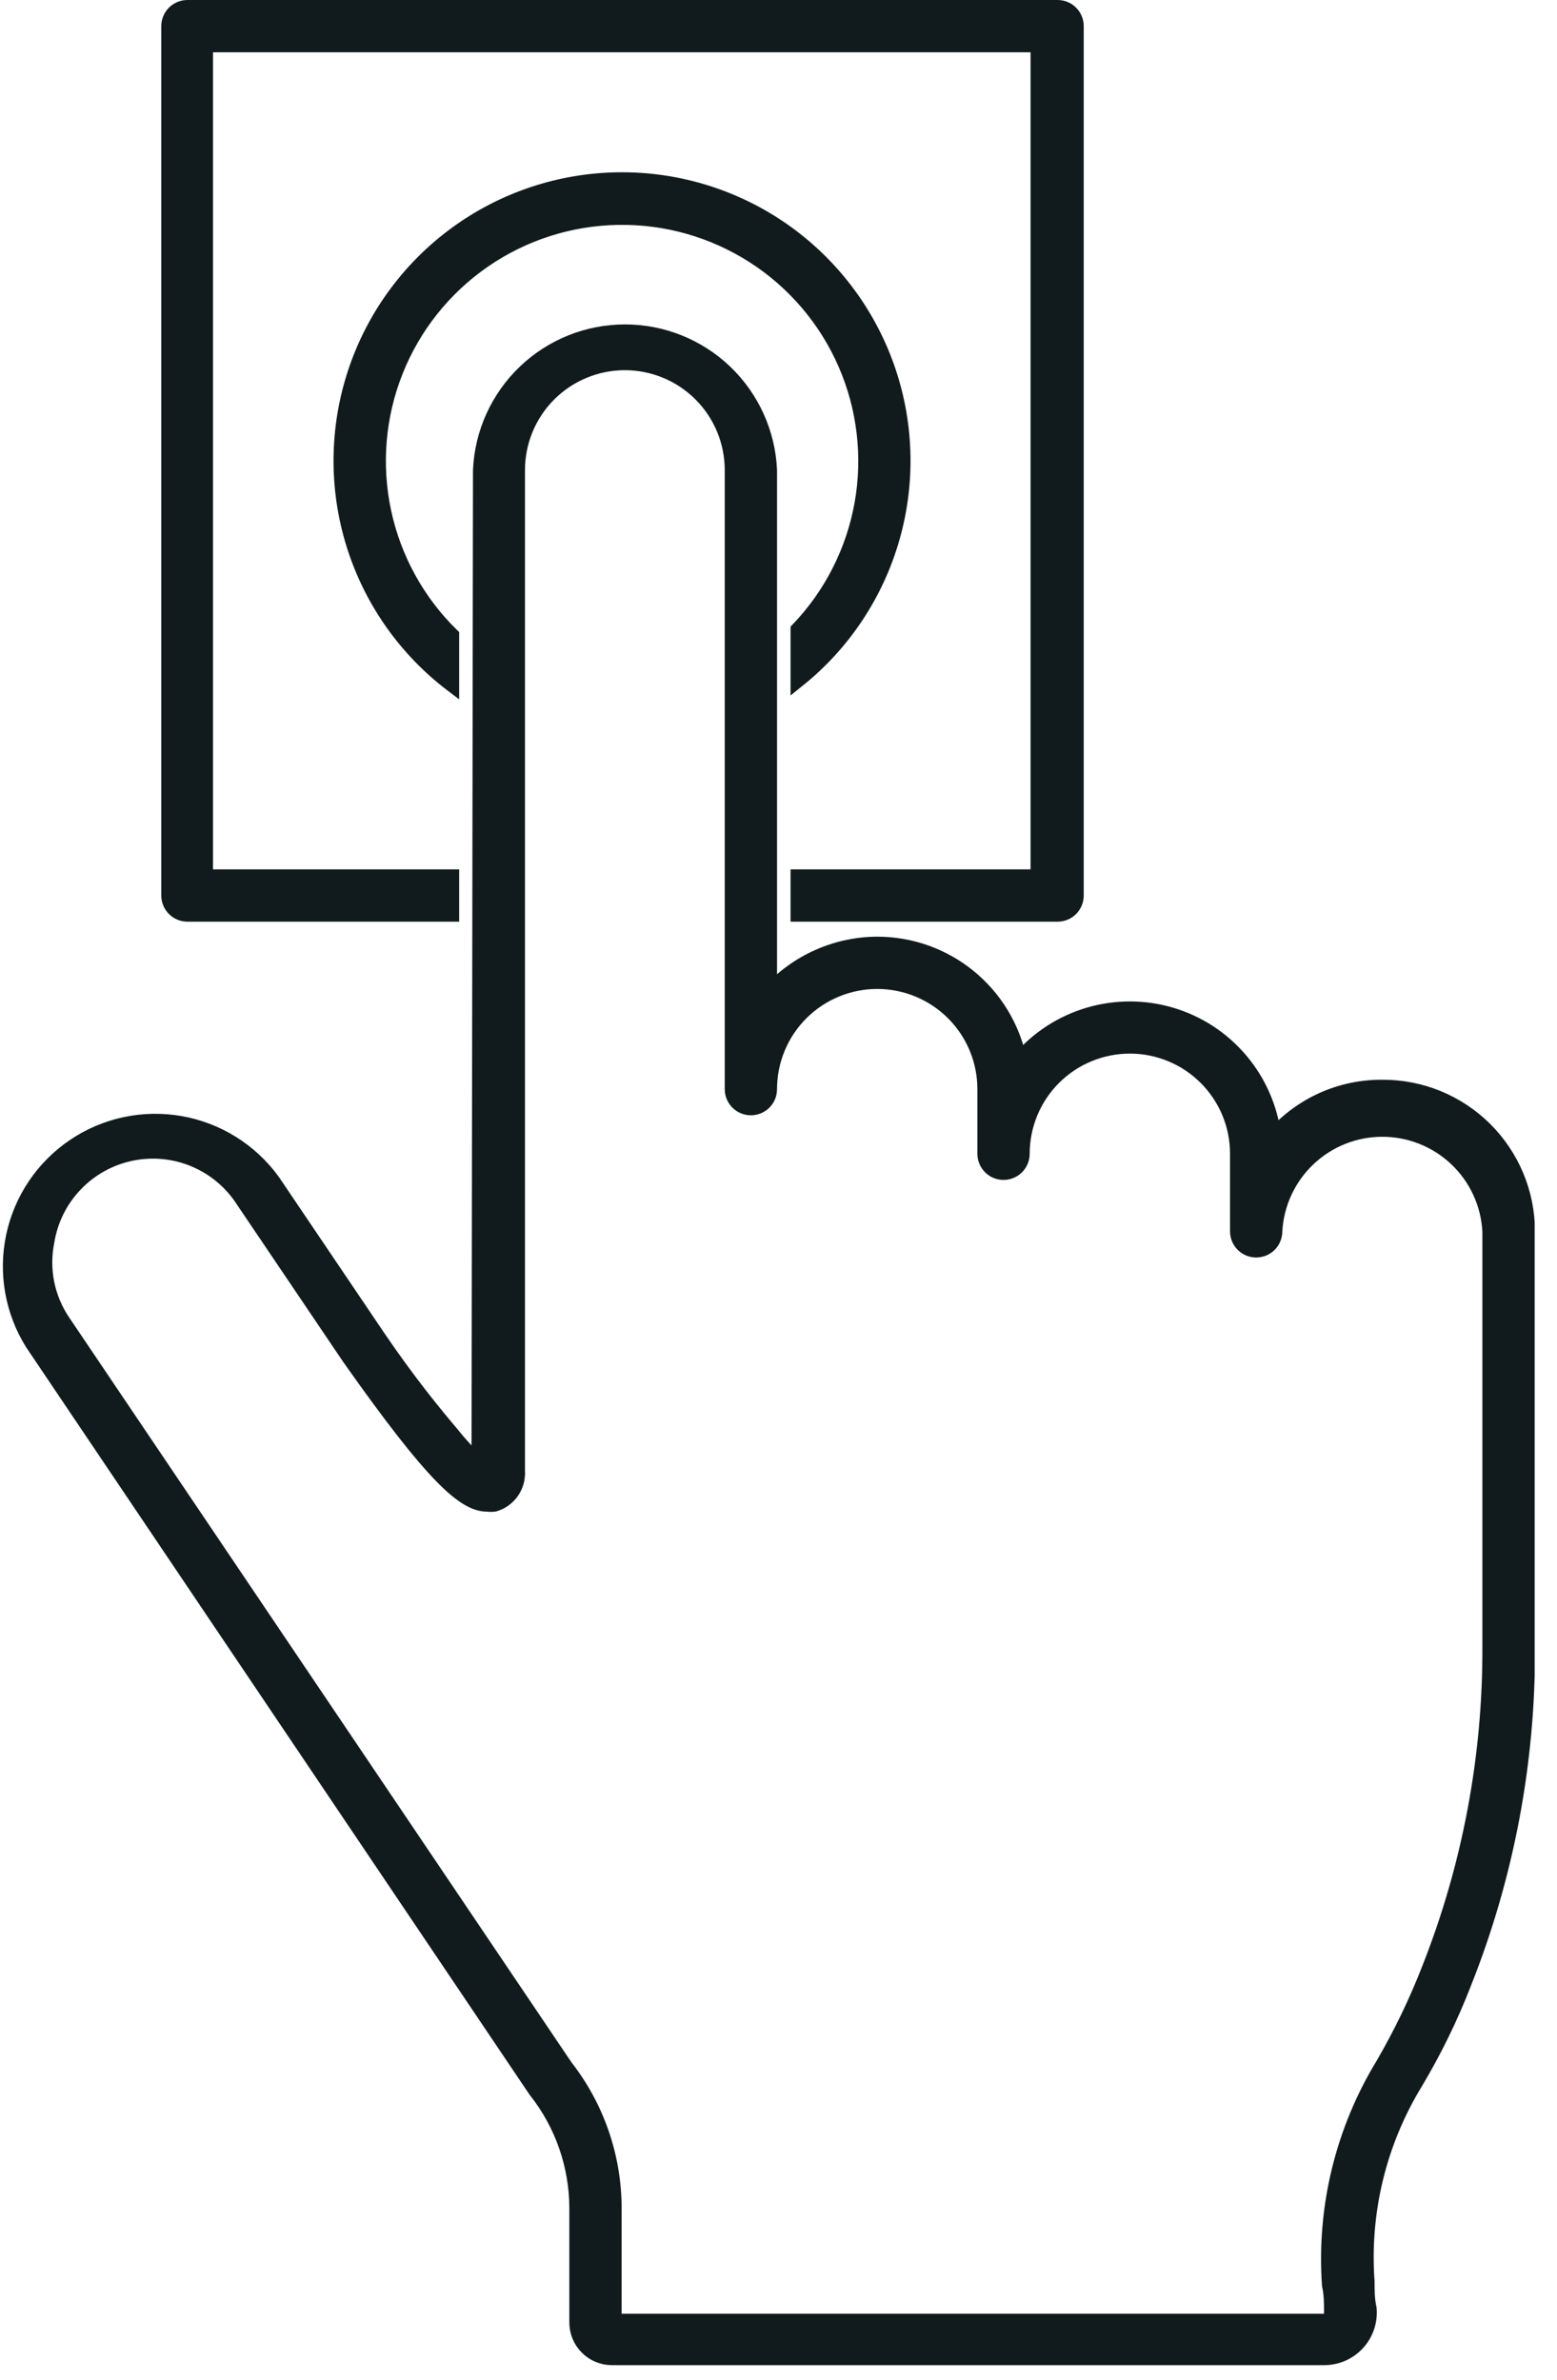 <svg width="53" height="81" viewBox="0 0 53 81" fill="none" xmlns="http://www.w3.org/2000/svg">
<g clip-path="url(#clip0_1704_32230)">
<path d="M45.06 80.25H20.83C20.512 80.25 20.207 80.124 19.982 79.898C19.757 79.674 19.63 79.368 19.63 79.05V75.15C19.626 73.697 19.133 72.288 18.23 71.15L1.1 45.72C0.421 44.635 0.19 43.329 0.455 42.076C0.72 40.824 1.461 39.724 2.521 39.007C3.581 38.29 4.879 38.012 6.14 38.233C7.4 38.454 8.526 39.156 9.28 40.19L12.88 45.52C13.88 46.99 14.75 48.06 15.37 48.79C15.653 49.148 15.964 49.483 16.3 49.79L16.35 16C16.407 14.732 16.951 13.535 17.869 12.658C18.786 11.781 20.006 11.292 21.275 11.292C22.544 11.292 23.765 11.781 24.682 12.658C25.599 13.535 26.143 14.732 26.2 16V33.75C26.666 33.242 27.231 32.837 27.861 32.558C28.491 32.279 29.172 32.133 29.86 32.13C30.997 32.13 32.099 32.521 32.981 33.239C33.863 33.957 34.47 34.957 34.7 36.07C35.321 35.342 36.14 34.809 37.058 34.538C37.976 34.266 38.953 34.267 39.87 34.54C40.788 34.813 41.606 35.347 42.225 36.077C42.845 36.807 43.239 37.7 43.36 38.65C43.822 38.127 44.39 37.71 45.026 37.425C45.663 37.14 46.353 36.995 47.05 37C47.698 36.996 48.34 37.12 48.94 37.365C49.54 37.61 50.085 37.971 50.545 38.427C51.005 38.883 51.37 39.426 51.62 40.023C51.87 40.621 51.999 41.262 52 41.91V56.07C52.019 59.98 51.285 63.857 49.84 67.49C49.384 68.668 48.828 69.805 48.18 70.89C46.941 72.921 46.368 75.288 46.54 77.66C46.54 77.96 46.54 78.26 46.61 78.57C46.63 78.784 46.604 78.999 46.536 79.202C46.467 79.406 46.357 79.593 46.212 79.751C46.067 79.909 45.89 80.035 45.694 80.121C45.497 80.207 45.285 80.251 45.07 80.25H45.06ZM20.91 79H45.06C45.098 79.001 45.136 78.994 45.171 78.978C45.205 78.963 45.236 78.939 45.26 78.91C45.304 78.853 45.326 78.782 45.32 78.71C45.32 78.4 45.32 78.09 45.25 77.78C45.064 75.144 45.704 72.516 47.08 70.26C47.687 69.215 48.212 68.126 48.65 67C50.026 63.514 50.725 59.798 50.71 56.05V41.91C50.661 40.974 50.255 40.092 49.575 39.447C48.895 38.801 47.993 38.441 47.055 38.441C46.118 38.441 45.216 38.801 44.536 39.447C43.856 40.092 43.449 40.974 43.4 41.91C43.4 42.08 43.333 42.242 43.213 42.363C43.093 42.483 42.93 42.55 42.76 42.55C42.59 42.55 42.428 42.483 42.308 42.363C42.188 42.242 42.12 42.08 42.12 41.91V39.27C42.12 38.789 42.026 38.313 41.842 37.869C41.658 37.425 41.388 37.022 41.048 36.682C40.708 36.342 40.305 36.072 39.861 35.889C39.417 35.705 38.941 35.61 38.46 35.61C37.98 35.61 37.504 35.705 37.06 35.889C36.616 36.072 36.212 36.342 35.872 36.682C35.532 37.022 35.263 37.425 35.079 37.869C34.895 38.313 34.8 38.789 34.8 39.27C34.8 39.44 34.733 39.602 34.613 39.723C34.493 39.843 34.33 39.91 34.16 39.91C33.99 39.91 33.828 39.843 33.708 39.723C33.588 39.602 33.52 39.44 33.52 39.27V37.07C33.52 36.099 33.135 35.168 32.448 34.482C31.762 33.796 30.831 33.41 29.86 33.41C28.89 33.41 27.959 33.796 27.272 34.482C26.586 35.168 26.2 36.099 26.2 37.07C26.2 37.24 26.133 37.403 26.013 37.523C25.893 37.643 25.73 37.71 25.56 37.71C25.39 37.71 25.228 37.643 25.108 37.523C24.988 37.403 24.92 37.24 24.92 37.07V16C24.92 15.032 24.536 14.104 23.851 13.419C23.167 12.735 22.238 12.35 21.27 12.35C20.302 12.35 19.374 12.735 18.689 13.419C18.005 14.104 17.62 15.032 17.62 16V50.1C17.626 50.133 17.626 50.167 17.62 50.2C17.609 50.428 17.526 50.647 17.385 50.826C17.243 51.005 17.049 51.136 16.83 51.2C16.747 51.211 16.663 51.211 16.58 51.2C15.8 51.2 14.74 50.26 11.88 46.2L8.28 40.87C7.882 40.246 7.303 39.759 6.621 39.471C5.939 39.184 5.186 39.111 4.461 39.262C3.736 39.413 3.075 39.78 2.564 40.316C2.053 40.851 1.717 41.529 1.6 42.26C1.506 42.731 1.506 43.216 1.602 43.687C1.699 44.157 1.888 44.604 2.16 45L19.25 70.34C20.323 71.714 20.907 73.407 20.91 75.15V79Z" fill="#111B1D" stroke="#111B1D" stroke-width="0.5" stroke-miterlimit="10"/>
<path d="M15.38 23.3V21.62C14.21 20.476 13.405 19.012 13.066 17.411C12.726 15.81 12.868 14.145 13.474 12.625C14.079 11.105 15.121 9.798 16.468 8.869C17.814 7.94 19.406 7.43 21.042 7.404C22.678 7.378 24.285 7.836 25.661 8.721C27.037 9.606 28.12 10.879 28.774 12.379C29.428 13.878 29.624 15.538 29.337 17.149C29.049 18.759 28.292 20.249 27.16 21.43V23.15C28.714 21.904 29.841 20.203 30.383 18.285C30.925 16.368 30.855 14.329 30.182 12.453C29.509 10.578 28.268 8.959 26.632 7.822C24.995 6.686 23.044 6.089 21.052 6.114C19.059 6.139 17.124 6.786 15.517 7.964C13.91 9.142 12.71 10.792 12.086 12.684C11.461 14.576 11.443 16.616 12.033 18.519C12.624 20.422 13.794 22.094 15.38 23.3Z" fill="#111B1D" stroke="#111B1D" stroke-width="0.5" stroke-miterlimit="10"/>
<path d="M6.38 31.12H15.38V29.84H7V1.53H35.33V29.84H27.16V31.12H36C36.17 31.12 36.333 31.053 36.453 30.933C36.573 30.812 36.64 30.65 36.64 30.48V0.89C36.64 0.72 36.573 0.557 36.453 0.437C36.333 0.317 36.17 0.25 36 0.25H6.38C6.21 0.25 6.048 0.317 5.928 0.437C5.808 0.557 5.74 0.72 5.74 0.89V30.48C5.74 30.65 5.808 30.812 5.928 30.933C6.048 31.053 6.21 31.12 6.38 31.12Z" fill="#111B1D" stroke="#111B1D" stroke-width="0.5" stroke-miterlimit="10"/>
</g>
<defs>
<clipPath id="clip0_1704_32230">
<rect width="52.24" height="80.5" fill="white"/>
</clipPath>
</defs>
</svg>
